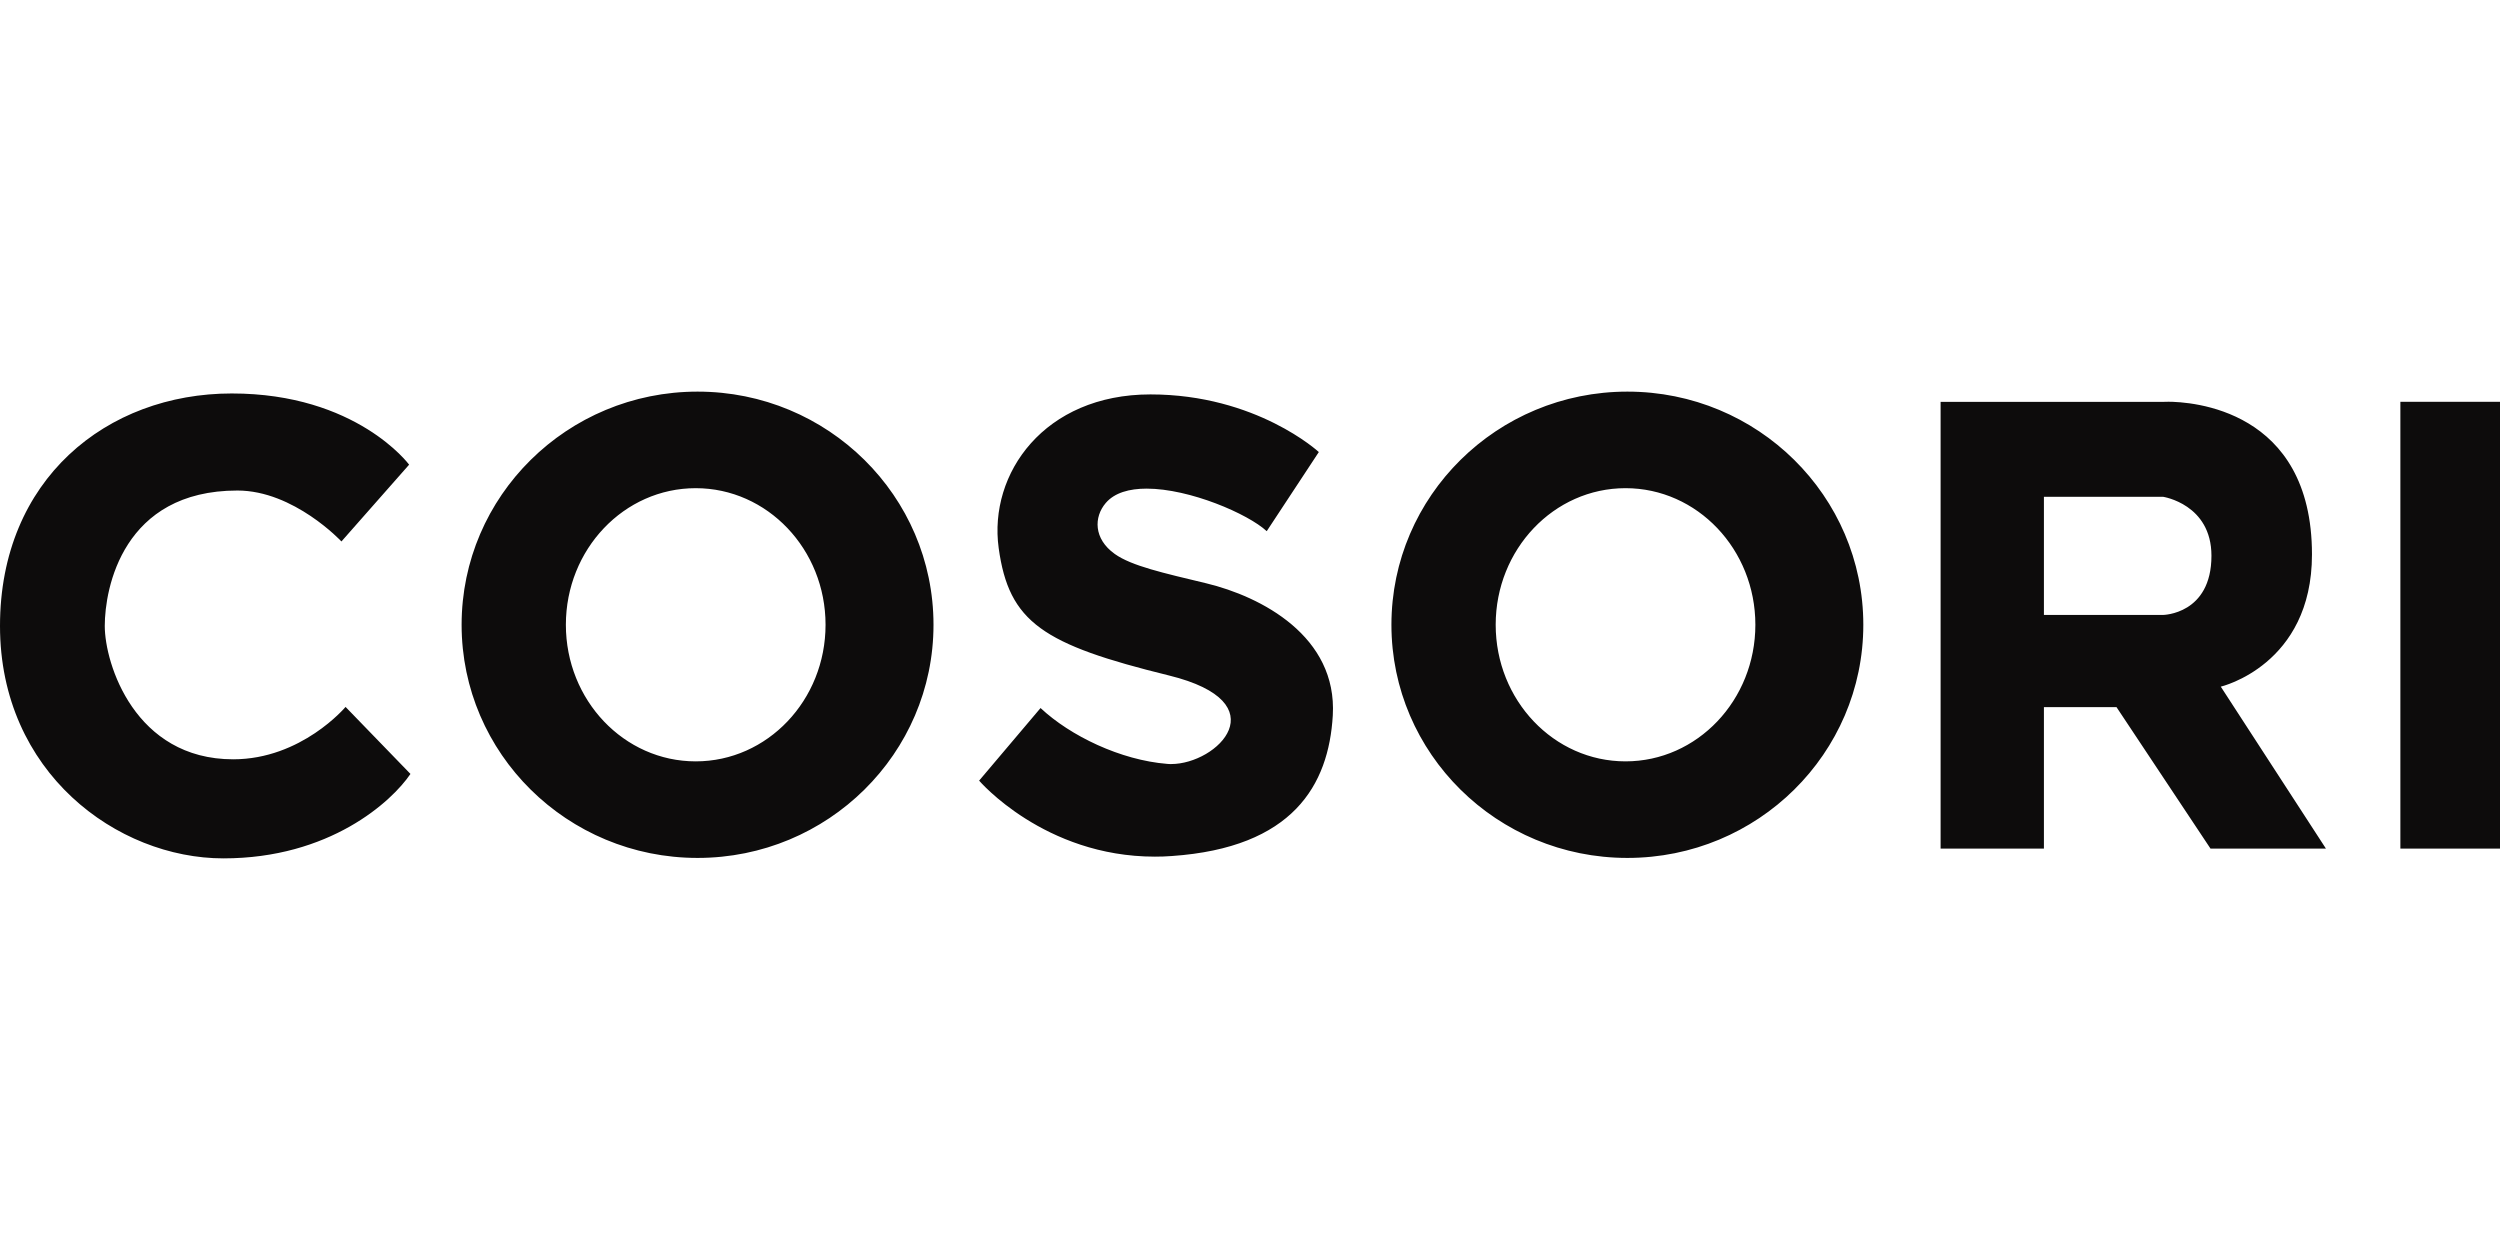 <?xml version="1.0"?>
<svg xmlns="http://www.w3.org/2000/svg" viewBox="0 -70.127 447.67 223.835"><path d="M41.5.33C19.12.33 0 15.71 0 41.96s21 41.62 40 41.62 30.12-10.13 33.5-15.12l-11.62-12S54 65.84 41.76 65.84c-17.62 0-23-17.12-23-23.88s3.25-24.25 23.75-24.25c10.12 0 18.63 9.12 18.63 9.12l12.12-13.75S63.87.33 41.5.33m83.08 65.88c-12.84 0-23.25-10.95-23.25-24.46s10.41-24.46 23.25-24.46 23.25 10.95 23.25 24.46-10.41 24.46-23.25 24.46M124.91 0c-23.33 0-42.25 18.69-42.25 41.75s18.92 41.75 42.25 41.75 42.25-18.69 42.25-41.75S148.25 0 124.92 0m166.16 66.21c-12.84 0-23.25-10.95-23.25-24.46s10.41-24.46 23.25-24.46 23.25 10.95 23.25 24.46-10.41 24.46-23.25 24.46M291.41 0c-23.33 0-42.25 18.69-42.25 41.75s18.92 41.75 42.25 41.75 42.25-18.69 42.25-41.75S314.75 0 291.42 0M206 .5c-19 0-29 14.17-27.17 27.5s7.92 17.28 30.5 22.83c19.76 4.86 8.67 15.86.38 15.86-.24 0-.48 0-.71-.03-8.33-.67-17.33-5-22.67-10l-11 13s11.64 13.61 31.47 13.61c.99 0 2-.03 3.03-.11 21.67-1.5 28.1-12.67 28.83-25.17.83-14.17-12.79-21.29-22.67-23.67-7.65-1.84-13.35-3.1-16.37-5.25-3.82-2.72-3.75-6.63-1.62-9.12 1.57-1.85 4.23-2.58 7.33-2.58 7.71 0 18.17 4.53 21.5 7.62l9.33-14.17S225 .5 206 .5M366 40V18.83h21.33S396 20.14 396 29.39c0 10.5-8.67 10.6-8.67 10.6H366m22.16-38.17c-.43 0-.66.01-.66.01h-40v80H366V56.5h13l16.83 25.33h20.67l-18.83-29S414 49 414 29.16c0-26.12-21.74-27.35-25.84-27.35m59.51.01h-17.84v80.01h17.84z" style="fill:#0d0c0c"/></svg>
